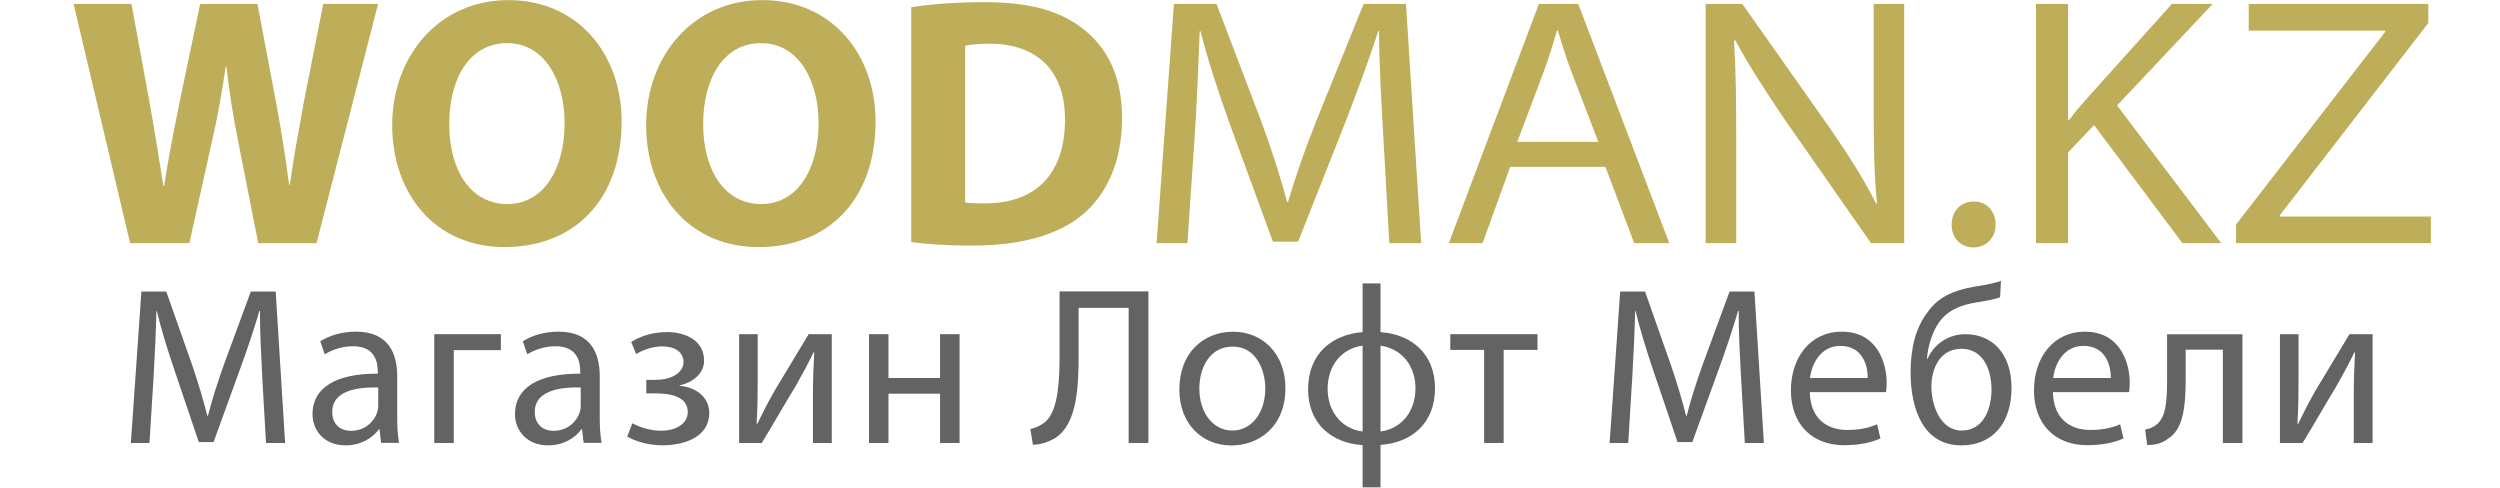 <?xml version="1.0" encoding="UTF-8"?>
<svg xmlns="http://www.w3.org/2000/svg" xmlns:xlink="http://www.w3.org/1999/xlink" width="200px" height="39px" viewBox="0 0 198 39" version="1.1">
<g id="surface1">
<path style=" stroke:none;fill-rule:nonzero;fill:rgb(74.51%,68.235%,34.902%);fill-opacity:1;" d="M 9.41 19.453 L 4.887 0.316 L 9.516 0.316 L 10.965 8.195 C 11.371 10.473 11.766 12.957 12.07 14.887 L 12.129 14.887 C 12.438 12.805 12.895 10.52 13.375 8.141 L 15.012 0.316 L 19.598 0.316 L 21.125 8.395 C 21.531 10.625 21.855 12.668 22.129 14.789 L 22.188 14.789 C 22.484 12.656 22.891 10.438 23.312 8.141 L 24.859 0.316 L 29.246 0.316 L 24.324 19.453 L 19.66 19.453 L 18.035 11.215 C 17.656 9.301 17.355 7.496 17.117 5.328 L 17.059 5.328 C 16.738 7.484 16.426 9.297 15.973 11.23 L 14.148 19.453 Z M 9.41 19.453 "/>
<path style=" stroke:none;fill-rule:nonzero;fill:rgb(74.51%,68.235%,34.902%);fill-opacity:1;" d="M 48.73 9.695 C 48.73 15.973 44.953 19.766 39.367 19.766 C 33.785 19.766 30.375 15.473 30.375 10.016 C 30.375 4.562 34.047 0.008 39.672 0.008 C 45.293 0.008 48.73 4.402 48.73 9.695 Z M 34.938 9.934 C 34.938 13.684 36.699 16.324 39.582 16.324 C 42.465 16.324 44.168 13.562 44.168 9.844 C 44.168 6.391 42.539 3.449 39.574 3.449 C 36.605 3.449 34.938 6.215 34.938 9.934 Z M 34.938 9.934 "/>
<path style=" stroke:none;fill-rule:nonzero;fill:rgb(74.51%,68.235%,34.902%);fill-opacity:1;" d="M 69.047 9.695 C 69.047 15.973 65.27 19.766 59.684 19.766 C 54.102 19.766 50.691 15.473 50.691 10.016 C 50.691 4.562 54.359 0.008 59.98 0.008 C 65.605 0.008 69.043 4.402 69.043 9.695 Z M 55.254 9.934 C 55.254 13.684 57.016 16.324 59.898 16.324 C 62.785 16.324 64.484 13.562 64.484 9.844 C 64.484 6.391 62.855 3.449 59.891 3.449 C 56.922 3.449 55.254 6.215 55.254 9.934 Z M 55.254 9.934 "/>
<path style=" stroke:none;fill-rule:nonzero;fill:rgb(74.51%,68.235%,34.902%);fill-opacity:1;" d="M 71.898 0.582 C 73.488 0.324 75.555 0.172 77.719 0.172 C 81.344 0.172 83.707 0.84 85.535 2.223 C 87.52 3.707 88.766 6.039 88.766 9.422 C 88.766 13.09 87.441 15.621 85.609 17.172 C 83.602 18.848 80.527 19.648 76.801 19.648 C 74.559 19.648 72.957 19.512 71.898 19.367 Z M 76.211 16.199 C 76.586 16.266 77.191 16.27 77.719 16.27 C 81.633 16.305 84.199 14.141 84.199 9.562 C 84.207 5.586 81.883 3.496 78.172 3.496 C 77.23 3.496 76.594 3.574 76.211 3.66 Z M 76.211 16.199 "/>
<path style=" stroke:none;fill-rule:nonzero;fill:rgb(74.51%,68.235%,34.902%);fill-opacity:1;" d="M 109.668 10.996 C 109.512 8.297 109.324 4.918 109.324 2.492 L 109.262 2.492 C 108.523 4.738 107.637 7.195 106.562 9.945 L 102.852 19.332 L 100.832 19.332 L 97.43 10.051 C 96.426 7.258 95.625 4.773 95.035 2.492 L 94.977 2.492 C 94.887 4.918 94.758 8.273 94.555 11.195 L 93.996 19.453 L 91.527 19.453 L 92.914 0.316 L 96.324 0.316 L 99.918 9.75 C 100.758 12.031 101.445 14.215 101.973 16.152 L 102.043 16.152 C 102.59 14.297 103.34 12.094 104.27 9.754 L 108.09 0.316 L 111.48 0.316 L 112.695 19.453 L 110.145 19.453 Z M 109.668 10.996 "/>
<path style=" stroke:none;fill-rule:nonzero;fill:rgb(74.51%,68.235%,34.902%);fill-opacity:1;" d="M 119.816 13.348 L 117.609 19.453 L 114.906 19.453 L 122.109 0.316 L 125.262 0.316 L 132.543 19.453 L 129.738 19.453 L 127.434 13.348 Z M 126.867 11.352 L 124.676 5.633 C 124.219 4.414 123.922 3.418 123.621 2.43 L 123.562 2.43 C 123.27 3.438 122.969 4.453 122.555 5.578 L 120.383 11.348 L 126.867 11.348 Z M 126.867 11.352 "/>
<path style=" stroke:none;fill-rule:nonzero;fill:rgb(74.51%,68.235%,34.902%);fill-opacity:1;" d="M 135.453 19.453 L 135.453 0.316 L 138.387 0.316 L 145.371 10.223 C 146.969 12.527 148.117 14.363 149.098 16.309 L 149.16 16.27 C 148.922 13.867 148.895 11.582 148.895 8.73 L 148.895 0.316 L 151.336 0.316 L 151.336 19.453 L 148.68 19.453 L 141.797 9.59 C 140.305 7.375 138.863 5.188 137.82 3.215 L 137.727 3.254 C 137.867 5.633 137.898 7.898 137.898 10.754 L 137.898 19.453 Z M 135.453 19.453 "/>
<path style=" stroke:none;fill-rule:nonzero;fill:rgb(74.51%,68.235%,34.902%);fill-opacity:1;" d="M 155.129 17.969 C 155.129 16.895 155.855 16.121 156.898 16.121 C 157.945 16.121 158.645 16.895 158.652 17.969 C 158.652 18.973 157.949 19.793 156.879 19.793 C 155.809 19.793 155.109 18.977 155.129 17.969 Z M 155.129 17.969 "/>
<path style=" stroke:none;fill-rule:nonzero;fill:rgb(74.51%,68.235%,34.902%);fill-opacity:1;" d="M 161.887 0.316 L 164.449 0.316 L 164.449 9.582 L 164.547 9.582 C 165.07 8.863 165.648 8.23 166.16 7.645 L 172.75 0.316 L 176.016 0.316 L 168.367 8.438 L 176.699 19.449 L 173.594 19.449 L 166.527 10.008 L 164.445 12.195 L 164.445 19.449 L 161.879 19.449 L 161.879 0.316 Z M 161.887 0.316 "/>
<path style=" stroke:none;fill-rule:nonzero;fill:rgb(74.51%,68.235%,34.902%);fill-opacity:1;" d="M 177.883 17.961 L 189.82 2.539 L 189.82 2.449 L 178.898 2.449 L 178.898 0.316 L 193.266 0.316 L 193.266 1.84 L 181.379 17.23 L 181.379 17.324 L 193.469 17.324 L 193.469 19.453 L 177.883 19.453 Z M 177.883 17.961 "/>
<path style=" stroke:none;fill-rule:nonzero;fill:rgb(38.824%,38.824%,38.824%);fill-opacity:1;" d="M 19.98 30.113 C 19.895 28.422 19.781 26.391 19.801 24.883 L 19.746 24.883 C 19.336 26.301 18.832 27.812 18.219 29.484 L 16.086 35.363 L 14.902 35.363 L 12.949 29.59 C 12.375 27.887 11.887 26.32 11.547 24.883 L 11.512 24.883 C 11.48 26.395 11.387 28.426 11.281 30.238 L 10.957 35.438 L 9.469 35.438 L 10.312 23.32 L 12.301 23.32 L 14.363 29.176 C 14.863 30.668 15.277 32 15.582 33.258 L 15.637 33.258 C 15.945 32.035 16.371 30.703 16.91 29.176 L 19.066 23.32 L 21.055 23.32 L 21.809 35.438 L 20.281 35.438 L 19.977 30.113 Z M 19.98 30.113 "/>
<path style=" stroke:none;fill-rule:nonzero;fill:rgb(38.824%,38.824%,38.824%);fill-opacity:1;" d="M 29.488 35.438 L 29.363 34.34 L 29.309 34.34 C 28.824 35.02 27.895 35.629 26.652 35.629 C 24.898 35.629 24 34.395 24 33.129 C 24 31.023 25.867 29.875 29.219 29.895 L 29.219 29.715 C 29.219 28.992 29.02 27.699 27.242 27.699 C 26.434 27.699 25.594 27.953 24.98 28.348 L 24.621 27.305 C 25.34 26.836 26.379 26.531 27.477 26.531 C 30.133 26.531 30.777 28.348 30.777 30.09 L 30.777 33.344 C 30.777 34.102 30.812 34.836 30.926 35.43 L 29.488 35.43 Z M 29.258 30.996 C 27.535 30.961 25.578 31.262 25.578 32.953 C 25.578 33.977 26.262 34.465 27.066 34.465 C 28.195 34.465 28.914 33.746 29.168 33.008 C 29.223 32.848 29.258 32.668 29.258 32.508 Z M 29.258 30.996 "/>
<path style=" stroke:none;fill-rule:nonzero;fill:rgb(38.824%,38.824%,38.824%);fill-opacity:1;" d="M 39.07 26.734 L 39.07 28.012 L 35.301 28.012 L 35.301 35.438 L 33.742 35.438 L 33.742 26.734 Z M 39.07 26.734 "/>
<path style=" stroke:none;fill-rule:nonzero;fill:rgb(38.824%,38.824%,38.824%);fill-opacity:1;" d="M 45.691 35.438 L 45.566 34.34 L 45.512 34.34 C 45.023 35.02 44.098 35.629 42.855 35.629 C 41.102 35.629 40.199 34.395 40.199 33.129 C 40.199 31.023 42.066 29.875 45.418 29.895 L 45.418 29.715 C 45.418 28.992 45.219 27.699 43.445 27.699 C 42.637 27.699 41.797 27.953 41.184 28.348 L 40.824 27.305 C 41.543 26.836 42.578 26.531 43.68 26.531 C 46.332 26.531 46.98 28.348 46.98 30.09 L 46.98 33.344 C 46.98 34.102 47.016 34.836 47.125 35.43 L 45.691 35.43 Z M 45.457 30.996 C 43.734 30.961 41.781 31.262 41.781 32.953 C 41.781 33.977 42.461 34.465 43.27 34.465 C 44.398 34.465 45.117 33.746 45.371 33.008 C 45.426 32.848 45.457 32.668 45.457 32.508 Z M 45.457 30.996 "/>
<path style=" stroke:none;fill-rule:nonzero;fill:rgb(38.824%,38.824%,38.824%);fill-opacity:1;" d="M 50.703 30.387 L 51.457 30.387 C 52.781 30.387 53.68 29.777 53.68 28.969 C 53.68 28.16 52.977 27.711 51.992 27.711 C 51.289 27.711 50.504 27.945 49.891 28.324 L 49.496 27.355 C 50.375 26.812 51.379 26.566 52.383 26.566 C 53.711 26.566 55.328 27.16 55.328 28.852 C 55.328 29.93 54.34 30.629 53.371 30.828 L 53.371 30.863 C 54.664 30.973 55.742 31.762 55.742 33.039 C 55.742 34.926 53.82 35.625 51.992 35.625 C 50.969 35.625 49.941 35.359 49.176 34.926 L 49.586 33.863 C 50.215 34.203 51.062 34.457 51.883 34.457 C 53.191 34.457 54.02 33.828 54.02 32.965 C 54.02 31.793 52.797 31.473 51.488 31.473 L 50.703 31.473 Z M 50.703 30.387 "/>
<path style=" stroke:none;fill-rule:nonzero;fill:rgb(38.824%,38.824%,38.824%);fill-opacity:1;" d="M 59.617 26.734 L 59.617 30.402 C 59.617 31.785 59.598 32.648 59.531 33.891 L 59.582 33.91 C 60.102 32.848 60.41 32.238 60.984 31.23 L 63.691 26.734 L 65.543 26.734 L 65.543 35.438 L 64.035 35.438 L 64.035 31.75 C 64.035 30.332 64.066 29.59 64.141 28.191 L 64.086 28.191 C 63.531 29.309 63.152 30.008 62.652 30.887 C 61.824 32.238 60.875 33.91 59.941 35.438 L 58.129 35.438 L 58.129 26.734 Z M 59.617 26.734 "/>
<path style=" stroke:none;fill-rule:nonzero;fill:rgb(38.824%,38.824%,38.824%);fill-opacity:1;" d="M 70.078 26.734 L 70.078 30.238 L 74.203 30.238 L 74.203 26.734 L 75.766 26.734 L 75.766 35.438 L 74.203 35.438 L 74.203 31.496 L 70.078 31.496 L 70.078 35.438 L 68.52 35.438 L 68.52 26.734 Z M 70.078 26.734 "/>
<path style=" stroke:none;fill-rule:nonzero;fill:rgb(38.824%,38.824%,38.824%);fill-opacity:1;" d="M 90.871 23.32 L 90.871 35.438 L 89.293 35.438 L 89.293 24.629 L 85.289 24.629 L 85.289 28.297 C 85.289 30.922 85.18 33.852 83.48 35 C 83.031 35.289 82.332 35.578 81.633 35.578 L 81.43 34.32 C 81.918 34.23 82.418 33.945 82.707 33.672 C 83.672 32.723 83.766 30.363 83.766 28.422 L 83.766 23.312 L 90.871 23.312 Z M 90.871 23.32 "/>
<path style=" stroke:none;fill-rule:nonzero;fill:rgb(38.824%,38.824%,38.824%);fill-opacity:1;" d="M 101.836 31.016 C 101.836 34.23 99.613 35.637 97.512 35.637 C 95.164 35.637 93.348 33.91 93.348 31.16 C 93.348 28.25 95.25 26.539 97.652 26.539 C 100.055 26.539 101.832 28.359 101.832 31.016 Z M 94.949 31.102 C 94.949 33.008 96.043 34.445 97.586 34.445 C 99.125 34.445 100.223 33.027 100.223 31.07 C 100.223 29.598 99.488 27.727 97.617 27.727 C 95.75 27.727 94.945 29.449 94.945 31.102 Z M 94.949 31.102 "/>
<path style=" stroke:none;fill-rule:nonzero;fill:rgb(38.824%,38.824%,38.824%);fill-opacity:1;" d="M 109.441 22.672 L 109.441 26.57 C 111.973 26.75 113.801 28.348 113.801 31.062 C 113.801 33.918 111.863 35.43 109.441 35.59 L 109.441 38.988 L 108.008 38.988 L 108.008 35.609 C 105.5 35.449 103.648 33.867 103.648 31.152 C 103.648 28.277 105.57 26.766 108.008 26.57 L 108.008 22.672 Z M 108.008 27.652 C 106.254 27.887 105.211 29.324 105.211 31.102 C 105.211 32.883 106.285 34.305 108.008 34.52 Z M 109.441 34.52 C 111.184 34.285 112.238 32.848 112.238 31.07 C 112.238 29.289 111.18 27.906 109.441 27.652 Z M 109.441 34.52 "/>
<path style=" stroke:none;fill-rule:nonzero;fill:rgb(38.824%,38.824%,38.824%);fill-opacity:1;" d="M 122 26.734 L 122 27.992 L 119.293 27.992 L 119.293 35.438 L 117.73 35.438 L 117.73 27.992 L 115.023 27.992 L 115.023 26.734 Z M 122 26.734 "/>
<path style=" stroke:none;fill-rule:nonzero;fill:rgb(38.824%,38.824%,38.824%);fill-opacity:1;" d="M 138.277 30.113 C 138.188 28.422 138.078 26.391 138.098 24.883 L 138.043 24.883 C 137.629 26.301 137.129 27.812 136.52 29.484 L 134.387 35.363 L 133.203 35.363 L 131.246 29.59 C 130.672 27.887 130.191 26.32 129.848 24.883 L 129.812 24.883 C 129.777 26.395 129.688 28.426 129.578 30.238 L 129.258 35.438 L 127.77 35.438 L 128.613 23.32 L 130.602 23.32 L 132.664 29.176 C 133.164 30.668 133.578 32 133.883 33.258 L 133.938 33.258 C 134.242 32.035 134.672 30.703 135.211 29.176 L 137.367 23.32 L 139.355 23.32 L 140.109 35.438 L 138.586 35.438 L 138.281 30.113 Z M 138.277 30.113 "/>
<path style=" stroke:none;fill-rule:nonzero;fill:rgb(38.824%,38.824%,38.824%);fill-opacity:1;" d="M 143.785 31.371 C 143.82 33.512 145.188 34.395 146.762 34.395 C 147.891 34.395 148.578 34.191 149.168 33.945 L 149.434 35.074 C 148.879 35.328 147.926 35.617 146.543 35.617 C 143.875 35.617 142.273 33.852 142.273 31.23 C 142.273 28.605 143.816 26.535 146.344 26.535 C 149.18 26.535 149.934 29.035 149.934 30.633 C 149.934 30.957 149.902 31.211 149.883 31.371 L 143.781 31.371 Z M 148.414 30.238 C 148.434 29.234 148 27.672 146.223 27.672 C 144.629 27.672 143.93 29.148 143.801 30.238 Z M 148.414 30.238 "/>
<path style=" stroke:none;fill-rule:nonzero;fill:rgb(38.824%,38.824%,38.824%);fill-opacity:1;" d="M 159 23.785 C 158.555 23.949 157.762 24.094 157.188 24.18 C 155.785 24.395 154.766 24.863 154.102 25.82 C 153.547 26.609 153.223 27.777 153.156 28.695 L 153.207 28.695 C 153.762 27.438 154.984 26.734 156.223 26.734 C 158.359 26.734 159.922 28.262 159.922 31.031 C 159.922 33.797 158.453 35.629 155.902 35.629 C 152.852 35.629 151.848 32.703 151.848 29.805 C 151.848 27.828 152.262 26.211 153.195 24.992 C 154.035 23.785 155.242 23.23 156.926 22.938 C 157.625 22.832 158.484 22.684 159.078 22.473 L 159.008 23.781 Z M 155.898 27.906 C 154.965 27.906 154.301 28.395 153.941 29.09 C 153.656 29.609 153.512 30.238 153.512 30.941 C 153.512 32.379 154.211 34.445 155.934 34.445 C 157.652 34.445 158.32 32.754 158.32 31.156 C 158.32 29.738 157.766 27.902 155.898 27.902 Z M 155.898 27.906 "/>
<path style=" stroke:none;fill-rule:nonzero;fill:rgb(38.824%,38.824%,38.824%);fill-opacity:1;" d="M 163.234 31.371 C 163.266 33.512 164.633 34.395 166.211 34.395 C 167.34 34.395 168.023 34.191 168.613 33.945 L 168.879 35.074 C 168.324 35.328 167.371 35.617 165.992 35.617 C 163.316 35.617 161.719 33.852 161.719 31.23 C 161.719 28.605 163.262 26.535 165.793 26.535 C 168.625 26.535 169.379 29.035 169.379 30.633 C 169.379 30.957 169.348 31.211 169.328 31.371 L 163.227 31.371 Z M 167.863 30.238 C 167.883 29.234 167.449 27.672 165.676 27.672 C 164.078 27.672 163.379 29.148 163.254 30.238 Z M 167.863 30.238 "/>
<path style=" stroke:none;fill-rule:nonzero;fill:rgb(38.824%,38.824%,38.824%);fill-opacity:1;" d="M 178.395 26.734 L 178.395 35.438 L 176.832 35.438 L 176.832 27.973 L 173.855 27.973 L 173.855 30.238 C 173.855 32.688 173.621 34.32 172.492 35.059 C 172.062 35.402 171.578 35.602 170.773 35.602 L 170.613 34.363 C 170.918 34.309 171.258 34.184 171.473 34.004 C 172.281 33.406 172.367 32.184 172.367 30.246 L 172.367 26.742 L 178.395 26.742 Z M 178.395 26.734 "/>
<path style=" stroke:none;fill-rule:nonzero;fill:rgb(38.824%,38.824%,38.824%);fill-opacity:1;" d="M 182.883 26.734 L 182.883 30.402 C 182.883 31.785 182.863 32.648 182.797 33.891 L 182.848 33.91 C 183.371 32.848 183.676 32.238 184.25 31.23 L 186.957 26.734 L 188.809 26.734 L 188.809 35.438 L 187.301 35.438 L 187.301 31.75 C 187.301 30.332 187.332 29.59 187.406 28.191 L 187.352 28.191 C 186.797 29.309 186.418 30.008 185.918 30.887 C 185.09 32.238 184.145 33.91 183.207 35.438 L 181.395 35.438 L 181.395 26.734 Z M 182.883 26.734 "/>
</g>
</svg>
